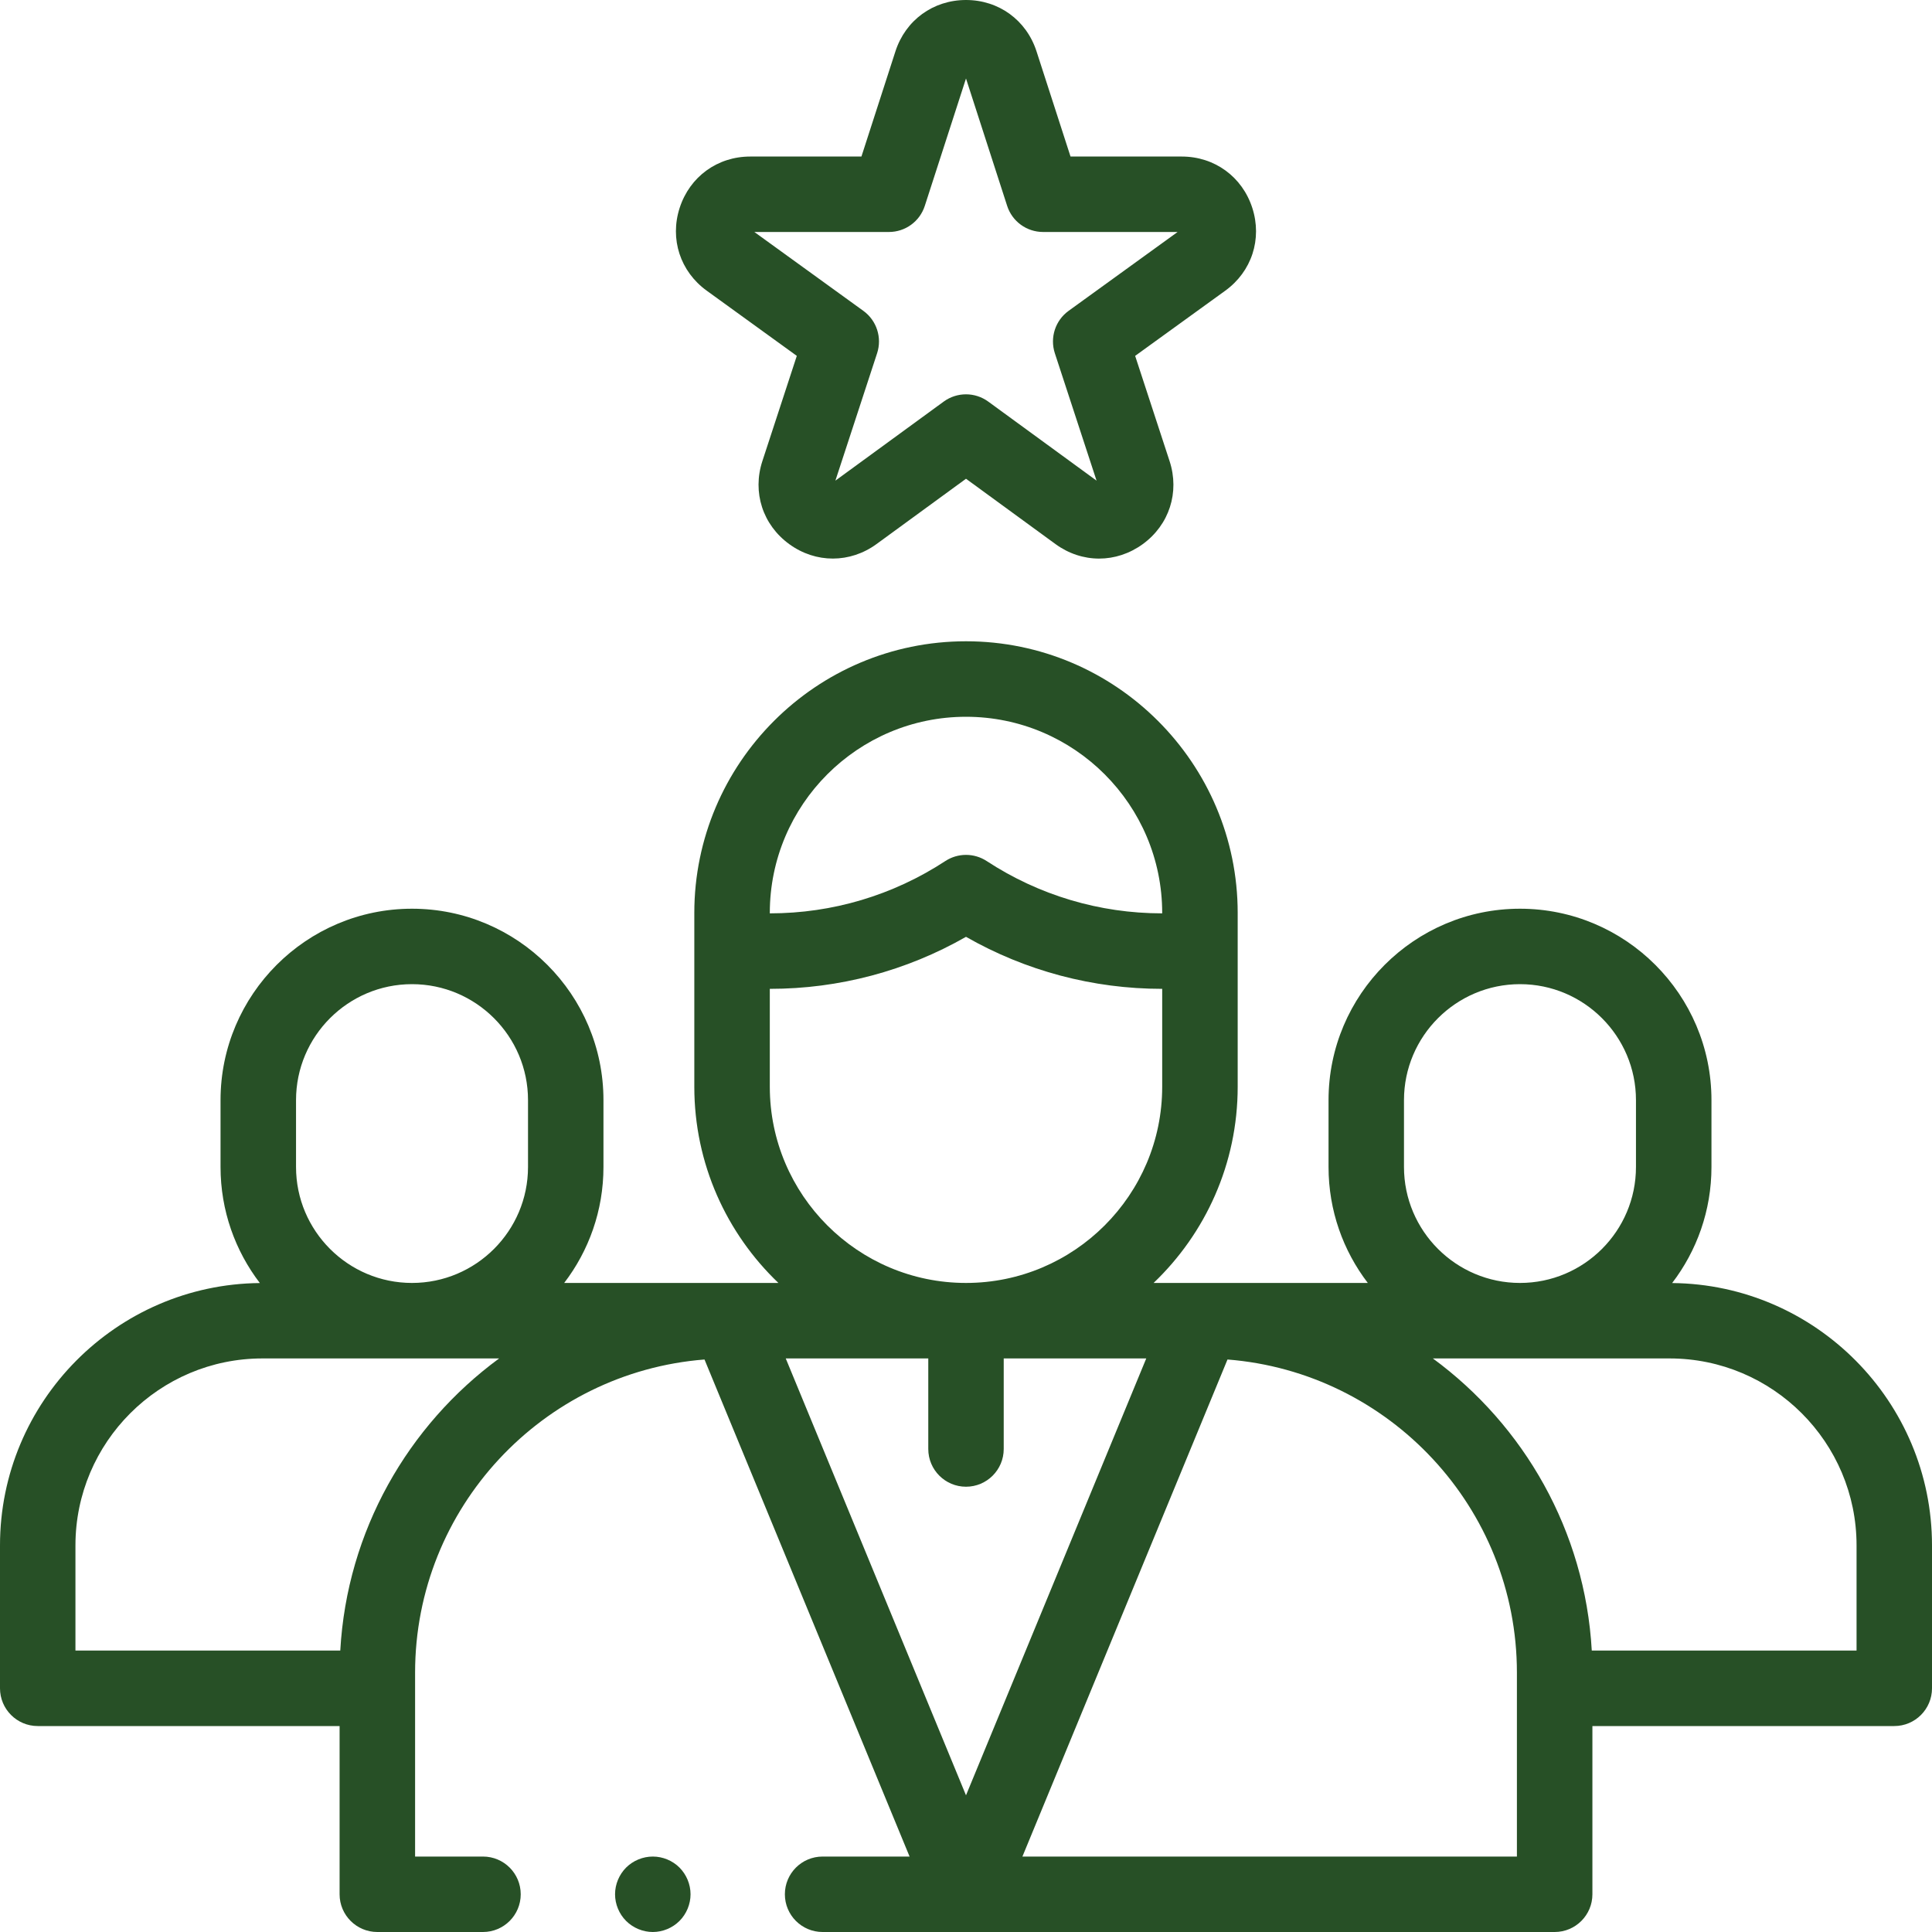 <svg xmlns="http://www.w3.org/2000/svg" width="40" height="40" viewBox="0 0 40 40" fill="none">
<g clip-path="url(#clip0_551_4431)">
<path d="M34.62 26.564C35.13 25.897 35.434 25.064 35.434 24.161V22.777C35.434 20.592 33.655 18.814 31.47 18.814C29.284 18.814 27.506 20.592 27.506 22.777V24.161C27.506 25.063 27.809 25.896 28.319 26.562H23.884C24.956 25.538 25.625 24.096 25.625 22.5V18.902C25.625 15.801 23.102 13.277 20 13.277C16.898 13.277 14.375 15.801 14.375 18.902V22.5C14.375 24.096 15.044 25.538 16.116 26.562H11.681C12.191 25.895 12.494 25.063 12.494 24.161V22.777C12.494 20.592 10.716 18.814 8.53 18.814C6.345 18.814 4.566 20.592 4.566 22.777V24.161C4.566 25.064 4.87 25.897 5.38 26.564C2.409 26.592 0 29.018 0 31.996V34.954C0 35.386 0.35 35.736 0.781 35.736H7.031V39.219C7.031 39.65 7.381 40 7.812 40H10C10.431 40 10.781 39.65 10.781 39.219C10.781 38.787 10.431 38.438 10 38.438H8.594V34.631C8.594 31.217 11.238 28.41 14.586 28.147L18.832 38.438H17.031C16.599 38.438 16.25 38.787 16.25 39.219C16.25 39.65 16.599 40 17.031 40H32.188C32.619 40 32.969 39.65 32.969 39.219V35.736H39.219C39.65 35.736 40 35.386 40 34.954V31.996C40 29.018 37.591 26.592 34.62 26.564ZM29.068 24.161V22.777C29.068 21.453 30.146 20.376 31.47 20.376C32.794 20.376 33.871 21.453 33.871 22.777V24.161C33.871 25.485 32.794 26.562 31.47 26.562C30.146 26.562 29.068 25.485 29.068 24.161ZM20 14.84C22.24 14.84 24.062 16.662 24.062 18.902V18.91H24.059C22.766 18.91 21.511 18.536 20.428 17.827C20.168 17.657 19.832 17.657 19.572 17.827C18.489 18.536 17.234 18.91 15.941 18.91H15.938V18.902C15.938 16.662 17.76 14.84 20 14.84ZM15.938 22.5V20.473H15.941C17.371 20.473 18.764 20.102 20 19.396C21.236 20.102 22.629 20.473 24.059 20.473H24.062V22.5C24.062 24.74 22.24 26.562 20 26.562C17.76 26.562 15.938 24.74 15.938 22.5ZM6.129 22.777C6.129 21.453 7.206 20.376 8.53 20.376C9.854 20.376 10.932 21.453 10.932 22.777V24.161C10.932 25.485 9.854 26.562 8.53 26.562C7.206 26.562 6.129 25.485 6.129 24.161V22.777ZM7.045 34.173H1.562V31.996C1.562 29.861 3.299 28.125 5.433 28.125H10.334C8.448 29.51 7.184 31.694 7.045 34.173ZM16.279 28.125H19.219V30C19.219 30.431 19.569 30.781 20 30.781C20.431 30.781 20.781 30.431 20.781 30V28.125H23.721H23.732L20 37.17L16.268 28.125H16.279ZM31.406 38.438H21.168L25.414 28.147C28.762 28.41 31.406 31.217 31.406 34.631V38.438ZM38.438 34.173H32.956C32.816 31.694 31.552 29.51 29.666 28.125H34.567C36.701 28.125 38.438 29.861 38.438 31.996V34.173Z" fill="#275026"/>
<path d="M14.633 6.019L16.497 7.368L15.784 9.547C15.573 10.192 15.791 10.867 16.341 11.266C16.89 11.665 17.599 11.664 18.148 11.264L20 9.912L21.852 11.264C22.126 11.464 22.441 11.565 22.756 11.565C23.07 11.565 23.384 11.465 23.659 11.266C24.208 10.867 24.426 10.192 24.215 9.547L23.502 7.368L25.367 6.019C25.916 5.622 26.136 4.948 25.927 4.303C25.718 3.658 25.145 3.241 24.467 3.241H22.164L21.46 1.063C21.251 0.417 20.678 0 20 0C19.321 0 18.748 0.417 18.539 1.063L17.835 3.241H15.532C14.854 3.241 14.281 3.658 14.072 4.303C13.863 4.948 14.083 5.622 14.633 6.019ZM18.404 4.803C18.743 4.803 19.043 4.585 19.147 4.262L20 1.625L20.852 4.262C20.956 4.585 21.257 4.803 21.596 4.803L24.381 4.803L22.124 6.436C21.849 6.635 21.734 6.989 21.839 7.312L22.703 9.951L20.46 8.314C20.323 8.214 20.161 8.164 20 8.164C19.838 8.164 19.676 8.214 19.539 8.314L17.296 9.951L18.16 7.312C18.265 6.989 18.15 6.635 17.875 6.436L15.618 4.803H18.404V4.803Z" fill="#275026"/>
<path d="M13.516 38.438C13.31 38.438 13.109 38.521 12.963 38.666C12.818 38.812 12.734 39.013 12.734 39.219C12.734 39.424 12.818 39.626 12.963 39.771C13.109 39.916 13.31 40 13.516 40C13.721 40 13.923 39.916 14.068 39.771C14.213 39.626 14.297 39.424 14.297 39.219C14.297 39.013 14.213 38.812 14.068 38.666C13.923 38.521 13.721 38.438 13.516 38.438Z" fill="#275026"/>
</g>
<defs>
<clipPath id="clip0_551_4431">
<rect width="40" height="40" fill="white"/>
</clipPath>
</defs>
</svg>